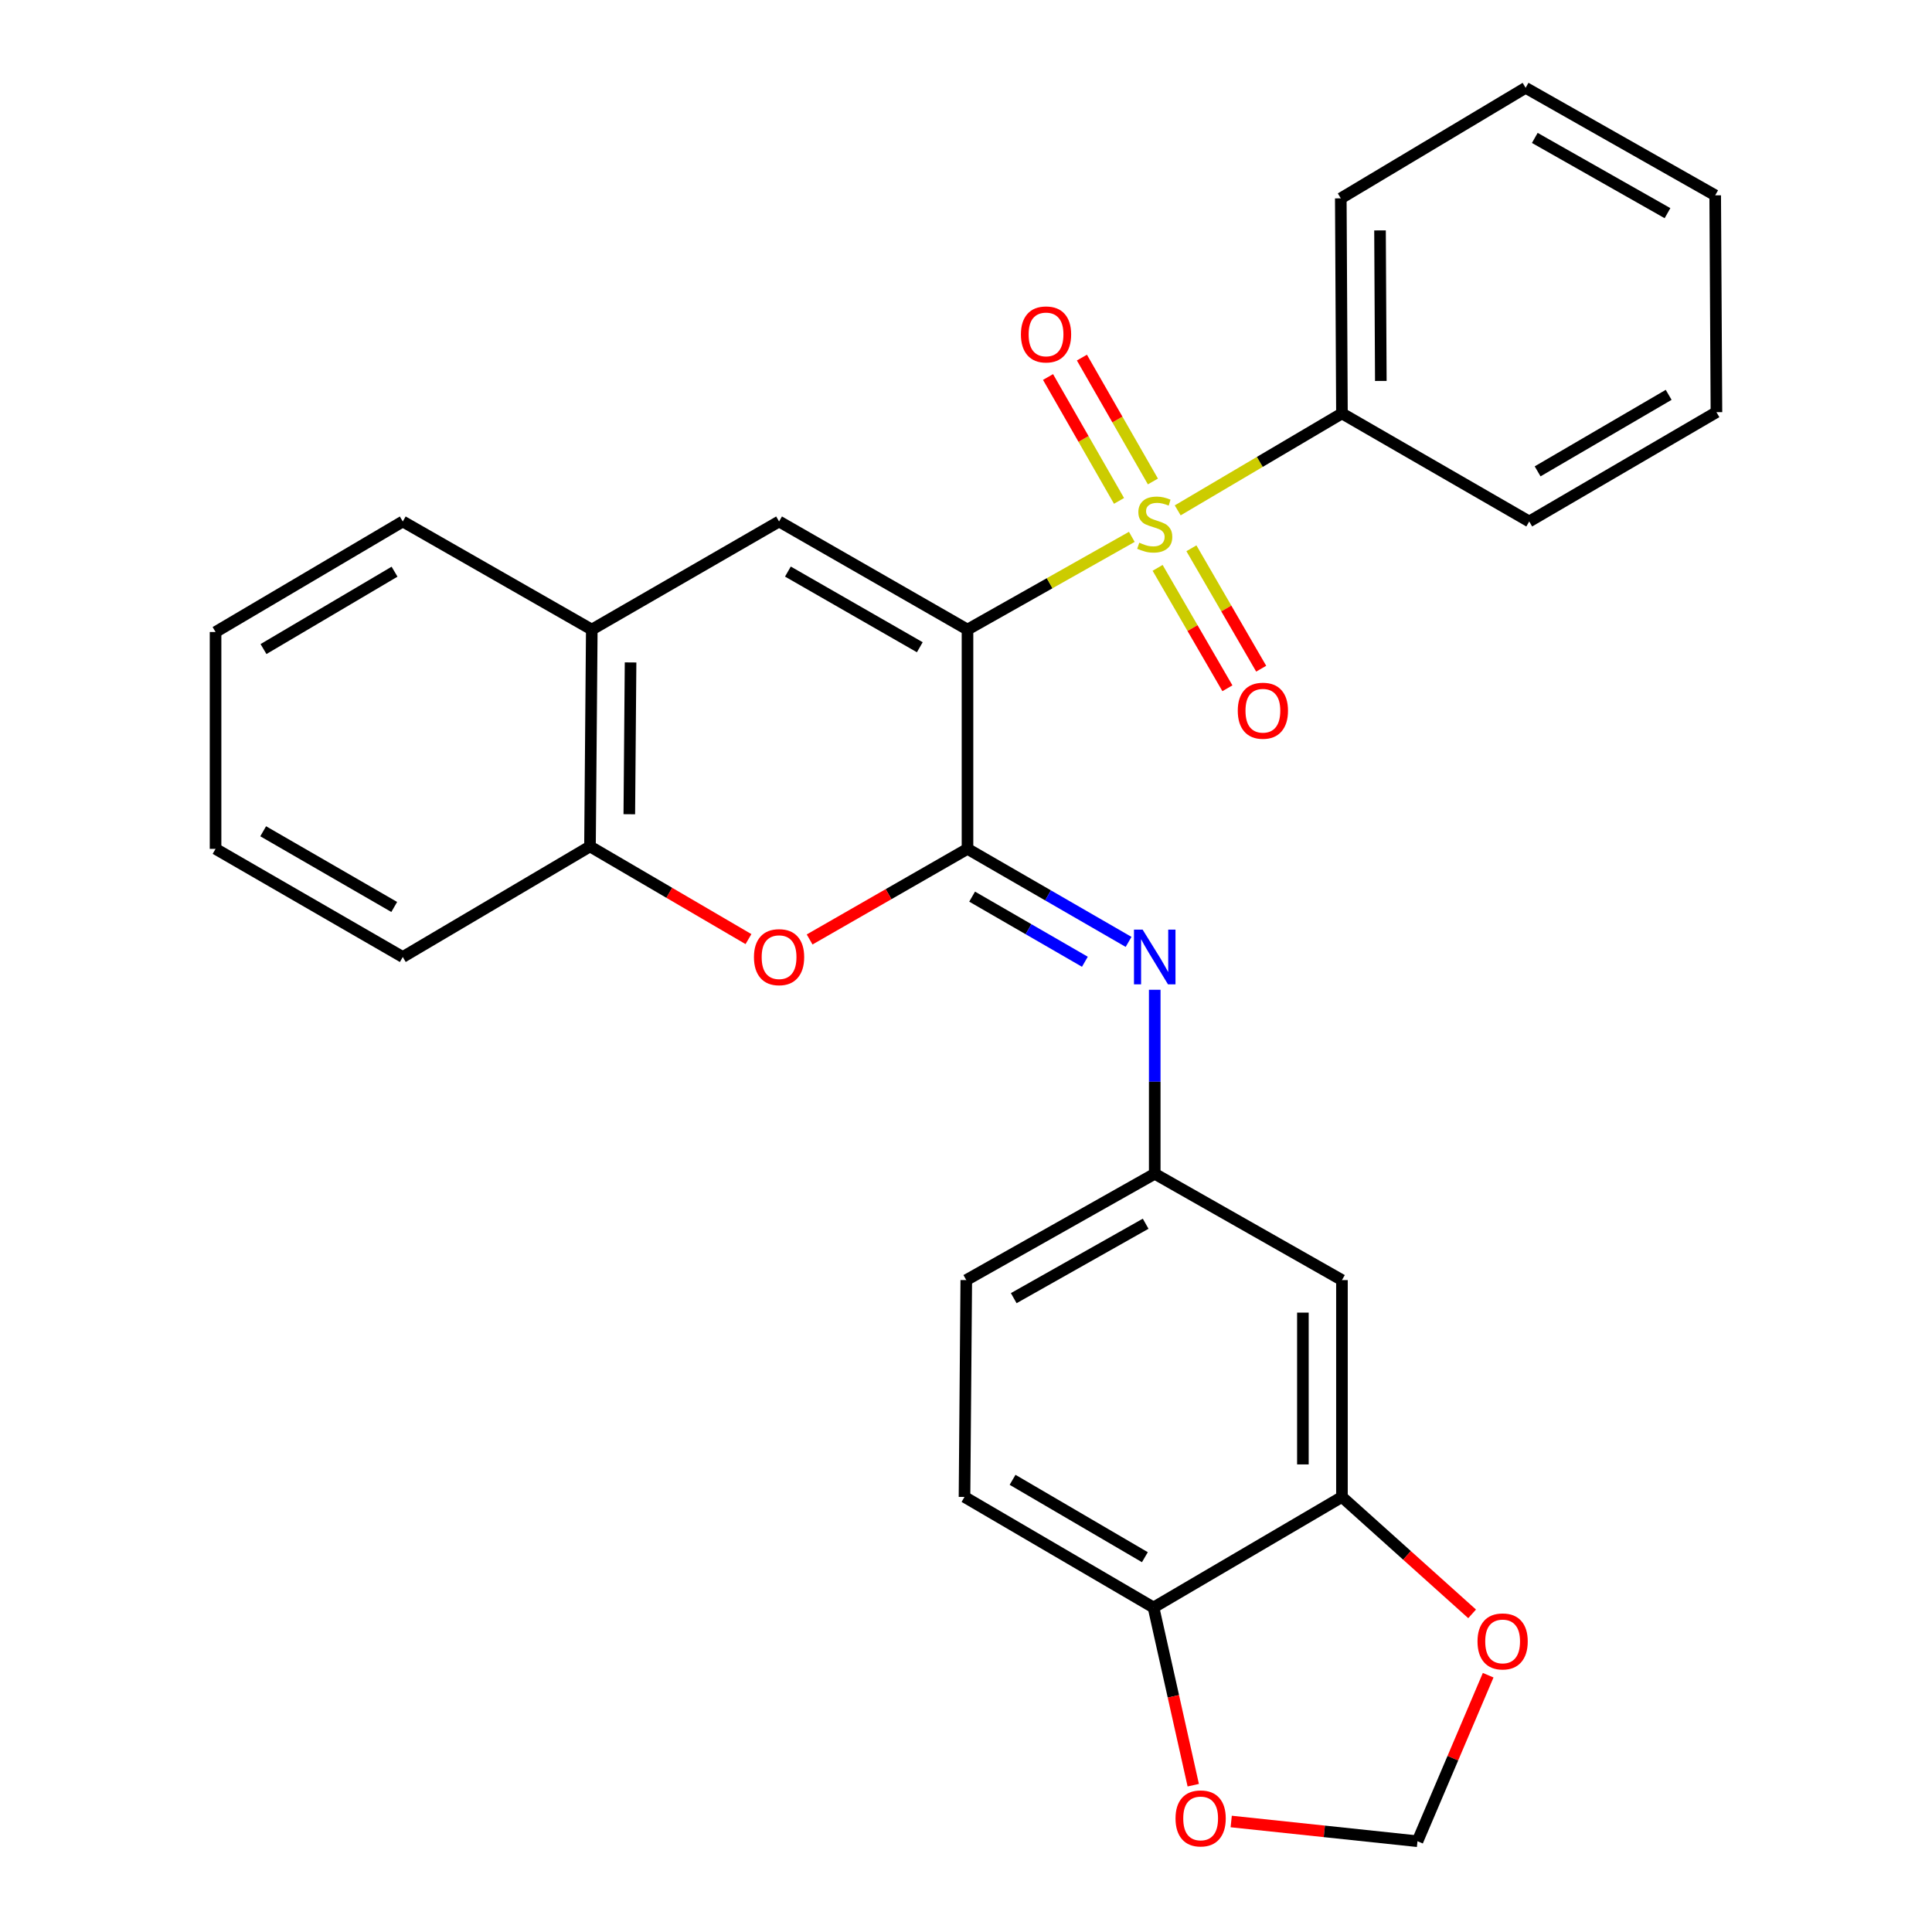 <?xml version='1.0' encoding='iso-8859-1'?>
<svg version='1.1' baseProfile='full'
              xmlns='http://www.w3.org/2000/svg'
                      xmlns:rdkit='http://www.rdkit.org/xml'
                      xmlns:xlink='http://www.w3.org/1999/xlink'
                  xml:space='preserve'
width='1000px' height='1000px' viewBox='0 0 1000 1000'>
<!-- END OF HEADER -->
<rect style='opacity:1.0;fill:#FFFFFF;stroke:none' width='1000' height='1000' x='0' y='0'> </rect>
<path class='bond-0' d='M 500.775,325.872 L 543.3,301.875' style='fill:none;fill-rule:evenodd;stroke:#000000;stroke-width:6px;stroke-linecap:butt;stroke-linejoin:miter;stroke-opacity:1' />
<path class='bond-0' d='M 543.3,301.875 L 585.826,277.877' style='fill:none;fill-rule:evenodd;stroke:#CCCC00;stroke-width:6px;stroke-linecap:butt;stroke-linejoin:miter;stroke-opacity:1' />
<path class='bond-1' d='M 500.775,325.872 L 500.775,439.371' style='fill:none;fill-rule:evenodd;stroke:#000000;stroke-width:6px;stroke-linecap:butt;stroke-linejoin:miter;stroke-opacity:1' />
<path class='bond-2' d='M 500.775,325.872 L 403.245,269.915' style='fill:none;fill-rule:evenodd;stroke:#000000;stroke-width:6px;stroke-linecap:butt;stroke-linejoin:miter;stroke-opacity:1' />
<path class='bond-2' d='M 476.086,335.012 L 407.815,295.841' style='fill:none;fill-rule:evenodd;stroke:#000000;stroke-width:6px;stroke-linecap:butt;stroke-linejoin:miter;stroke-opacity:1' />
<path class='bond-8' d='M 599.184,293.922 L 617.243,325.086' style='fill:none;fill-rule:evenodd;stroke:#CCCC00;stroke-width:6px;stroke-linecap:butt;stroke-linejoin:miter;stroke-opacity:1' />
<path class='bond-8' d='M 617.243,325.086 L 635.303,356.249' style='fill:none;fill-rule:evenodd;stroke:#FF0000;stroke-width:6px;stroke-linecap:butt;stroke-linejoin:miter;stroke-opacity:1' />
<path class='bond-8' d='M 616.673,283.787 L 634.732,314.95' style='fill:none;fill-rule:evenodd;stroke:#CCCC00;stroke-width:6px;stroke-linecap:butt;stroke-linejoin:miter;stroke-opacity:1' />
<path class='bond-8' d='M 634.732,314.95 L 652.792,346.114' style='fill:none;fill-rule:evenodd;stroke:#FF0000;stroke-width:6px;stroke-linecap:butt;stroke-linejoin:miter;stroke-opacity:1' />
<path class='bond-9' d='M 596.743,249.21 L 578.369,217.149' style='fill:none;fill-rule:evenodd;stroke:#CCCC00;stroke-width:6px;stroke-linecap:butt;stroke-linejoin:miter;stroke-opacity:1' />
<path class='bond-9' d='M 578.369,217.149 L 559.995,185.088' style='fill:none;fill-rule:evenodd;stroke:#FF0000;stroke-width:6px;stroke-linecap:butt;stroke-linejoin:miter;stroke-opacity:1' />
<path class='bond-9' d='M 579.205,259.26 L 560.832,227.2' style='fill:none;fill-rule:evenodd;stroke:#CCCC00;stroke-width:6px;stroke-linecap:butt;stroke-linejoin:miter;stroke-opacity:1' />
<path class='bond-9' d='M 560.832,227.2 L 542.458,195.139' style='fill:none;fill-rule:evenodd;stroke:#FF0000;stroke-width:6px;stroke-linecap:butt;stroke-linejoin:miter;stroke-opacity:1' />
<path class='bond-11' d='M 609.581,264.163 L 652.085,239.071' style='fill:none;fill-rule:evenodd;stroke:#CCCC00;stroke-width:6px;stroke-linecap:butt;stroke-linejoin:miter;stroke-opacity:1' />
<path class='bond-11' d='M 652.085,239.071 L 694.589,213.979' style='fill:none;fill-rule:evenodd;stroke:#000000;stroke-width:6px;stroke-linecap:butt;stroke-linejoin:miter;stroke-opacity:1' />
<path class='bond-3' d='M 500.775,439.371 L 459.915,462.819' style='fill:none;fill-rule:evenodd;stroke:#000000;stroke-width:6px;stroke-linecap:butt;stroke-linejoin:miter;stroke-opacity:1' />
<path class='bond-3' d='M 459.915,462.819 L 419.056,486.267' style='fill:none;fill-rule:evenodd;stroke:#FF0000;stroke-width:6px;stroke-linecap:butt;stroke-linejoin:miter;stroke-opacity:1' />
<path class='bond-4' d='M 500.775,439.371 L 542.462,463.447' style='fill:none;fill-rule:evenodd;stroke:#000000;stroke-width:6px;stroke-linecap:butt;stroke-linejoin:miter;stroke-opacity:1' />
<path class='bond-4' d='M 542.462,463.447 L 584.15,487.522' style='fill:none;fill-rule:evenodd;stroke:#0000FF;stroke-width:6px;stroke-linecap:butt;stroke-linejoin:miter;stroke-opacity:1' />
<path class='bond-4' d='M 503.172,464.098 L 532.353,480.951' style='fill:none;fill-rule:evenodd;stroke:#000000;stroke-width:6px;stroke-linecap:butt;stroke-linejoin:miter;stroke-opacity:1' />
<path class='bond-4' d='M 532.353,480.951 L 561.534,497.804' style='fill:none;fill-rule:evenodd;stroke:#0000FF;stroke-width:6px;stroke-linecap:butt;stroke-linejoin:miter;stroke-opacity:1' />
<path class='bond-5' d='M 403.245,269.915 L 306.309,325.872' style='fill:none;fill-rule:evenodd;stroke:#000000;stroke-width:6px;stroke-linecap:butt;stroke-linejoin:miter;stroke-opacity:1' />
<path class='bond-28' d='M 387.41,486.082 L 346.394,462.098' style='fill:none;fill-rule:evenodd;stroke:#FF0000;stroke-width:6px;stroke-linecap:butt;stroke-linejoin:miter;stroke-opacity:1' />
<path class='bond-28' d='M 346.394,462.098 L 305.377,438.114' style='fill:none;fill-rule:evenodd;stroke:#000000;stroke-width:6px;stroke-linecap:butt;stroke-linejoin:miter;stroke-opacity:1' />
<path class='bond-12' d='M 597.688,512.305 L 597.688,559.921' style='fill:none;fill-rule:evenodd;stroke:#0000FF;stroke-width:6px;stroke-linecap:butt;stroke-linejoin:miter;stroke-opacity:1' />
<path class='bond-12' d='M 597.688,559.921 L 597.688,607.537' style='fill:none;fill-rule:evenodd;stroke:#000000;stroke-width:6px;stroke-linecap:butt;stroke-linejoin:miter;stroke-opacity:1' />
<path class='bond-6' d='M 306.309,325.872 L 305.377,438.114' style='fill:none;fill-rule:evenodd;stroke:#000000;stroke-width:6px;stroke-linecap:butt;stroke-linejoin:miter;stroke-opacity:1' />
<path class='bond-6' d='M 326.382,342.876 L 325.73,421.445' style='fill:none;fill-rule:evenodd;stroke:#000000;stroke-width:6px;stroke-linecap:butt;stroke-linejoin:miter;stroke-opacity:1' />
<path class='bond-19' d='M 306.309,325.872 L 208.476,269.915' style='fill:none;fill-rule:evenodd;stroke:#000000;stroke-width:6px;stroke-linecap:butt;stroke-linejoin:miter;stroke-opacity:1' />
<path class='bond-20' d='M 305.377,438.114 L 208.476,495.341' style='fill:none;fill-rule:evenodd;stroke:#000000;stroke-width:6px;stroke-linecap:butt;stroke-linejoin:miter;stroke-opacity:1' />
<path class='bond-7' d='M 694.589,774.815 L 694.589,662.574' style='fill:none;fill-rule:evenodd;stroke:#000000;stroke-width:6px;stroke-linecap:butt;stroke-linejoin:miter;stroke-opacity:1' />
<path class='bond-7' d='M 674.375,757.979 L 674.375,679.41' style='fill:none;fill-rule:evenodd;stroke:#000000;stroke-width:6px;stroke-linecap:butt;stroke-linejoin:miter;stroke-opacity:1' />
<path class='bond-14' d='M 694.589,774.815 L 728.275,805.072' style='fill:none;fill-rule:evenodd;stroke:#000000;stroke-width:6px;stroke-linecap:butt;stroke-linejoin:miter;stroke-opacity:1' />
<path class='bond-14' d='M 728.275,805.072 L 761.962,835.329' style='fill:none;fill-rule:evenodd;stroke:#FF0000;stroke-width:6px;stroke-linecap:butt;stroke-linejoin:miter;stroke-opacity:1' />
<path class='bond-31' d='M 694.589,774.815 L 597.059,832.031' style='fill:none;fill-rule:evenodd;stroke:#000000;stroke-width:6px;stroke-linecap:butt;stroke-linejoin:miter;stroke-opacity:1' />
<path class='bond-10' d='M 694.589,662.574 L 597.688,607.537' style='fill:none;fill-rule:evenodd;stroke:#000000;stroke-width:6px;stroke-linecap:butt;stroke-linejoin:miter;stroke-opacity:1' />
<path class='bond-21' d='M 694.589,213.979 L 693.994,102.67' style='fill:none;fill-rule:evenodd;stroke:#000000;stroke-width:6px;stroke-linecap:butt;stroke-linejoin:miter;stroke-opacity:1' />
<path class='bond-21' d='M 714.713,197.175 L 714.296,119.258' style='fill:none;fill-rule:evenodd;stroke:#000000;stroke-width:6px;stroke-linecap:butt;stroke-linejoin:miter;stroke-opacity:1' />
<path class='bond-22' d='M 694.589,213.979 L 791.524,269.915' style='fill:none;fill-rule:evenodd;stroke:#000000;stroke-width:6px;stroke-linecap:butt;stroke-linejoin:miter;stroke-opacity:1' />
<path class='bond-18' d='M 597.688,607.537 L 500.146,662.574' style='fill:none;fill-rule:evenodd;stroke:#000000;stroke-width:6px;stroke-linecap:butt;stroke-linejoin:miter;stroke-opacity:1' />
<path class='bond-18' d='M 592.989,633.397 L 524.71,671.923' style='fill:none;fill-rule:evenodd;stroke:#000000;stroke-width:6px;stroke-linecap:butt;stroke-linejoin:miter;stroke-opacity:1' />
<path class='bond-13' d='M 597.059,832.031 L 499.225,774.815' style='fill:none;fill-rule:evenodd;stroke:#000000;stroke-width:6px;stroke-linecap:butt;stroke-linejoin:miter;stroke-opacity:1' />
<path class='bond-13' d='M 592.588,806 L 524.105,765.949' style='fill:none;fill-rule:evenodd;stroke:#000000;stroke-width:6px;stroke-linecap:butt;stroke-linejoin:miter;stroke-opacity:1' />
<path class='bond-15' d='M 597.059,832.031 L 607.341,878.022' style='fill:none;fill-rule:evenodd;stroke:#000000;stroke-width:6px;stroke-linecap:butt;stroke-linejoin:miter;stroke-opacity:1' />
<path class='bond-15' d='M 607.341,878.022 L 617.623,924.013' style='fill:none;fill-rule:evenodd;stroke:#FF0000;stroke-width:6px;stroke-linecap:butt;stroke-linejoin:miter;stroke-opacity:1' />
<path class='bond-16' d='M 770.275,867.088 L 751.983,910.054' style='fill:none;fill-rule:evenodd;stroke:#FF0000;stroke-width:6px;stroke-linecap:butt;stroke-linejoin:miter;stroke-opacity:1' />
<path class='bond-16' d='M 751.983,910.054 L 733.691,953.02' style='fill:none;fill-rule:evenodd;stroke:#000000;stroke-width:6px;stroke-linecap:butt;stroke-linejoin:miter;stroke-opacity:1' />
<path class='bond-32' d='M 637.271,942.804 L 685.481,947.912' style='fill:none;fill-rule:evenodd;stroke:#FF0000;stroke-width:6px;stroke-linecap:butt;stroke-linejoin:miter;stroke-opacity:1' />
<path class='bond-32' d='M 685.481,947.912 L 733.691,953.02' style='fill:none;fill-rule:evenodd;stroke:#000000;stroke-width:6px;stroke-linecap:butt;stroke-linejoin:miter;stroke-opacity:1' />
<path class='bond-17' d='M 499.225,774.815 L 500.146,662.574' style='fill:none;fill-rule:evenodd;stroke:#000000;stroke-width:6px;stroke-linecap:butt;stroke-linejoin:miter;stroke-opacity:1' />
<path class='bond-23' d='M 208.476,269.915 L 111.574,327.13' style='fill:none;fill-rule:evenodd;stroke:#000000;stroke-width:6px;stroke-linecap:butt;stroke-linejoin:miter;stroke-opacity:1' />
<path class='bond-23' d='M 204.218,295.903 L 136.387,335.954' style='fill:none;fill-rule:evenodd;stroke:#000000;stroke-width:6px;stroke-linecap:butt;stroke-linejoin:miter;stroke-opacity:1' />
<path class='bond-29' d='M 208.476,495.341 L 111.574,439.371' style='fill:none;fill-rule:evenodd;stroke:#000000;stroke-width:6px;stroke-linecap:butt;stroke-linejoin:miter;stroke-opacity:1' />
<path class='bond-29' d='M 204.051,469.442 L 136.22,430.263' style='fill:none;fill-rule:evenodd;stroke:#000000;stroke-width:6px;stroke-linecap:butt;stroke-linejoin:miter;stroke-opacity:1' />
<path class='bond-26' d='M 693.994,102.67 L 789.66,45.455' style='fill:none;fill-rule:evenodd;stroke:#000000;stroke-width:6px;stroke-linecap:butt;stroke-linejoin:miter;stroke-opacity:1' />
<path class='bond-25' d='M 791.524,269.915 L 888.426,213.339' style='fill:none;fill-rule:evenodd;stroke:#000000;stroke-width:6px;stroke-linecap:butt;stroke-linejoin:miter;stroke-opacity:1' />
<path class='bond-25' d='M 795.868,243.972 L 863.699,204.369' style='fill:none;fill-rule:evenodd;stroke:#000000;stroke-width:6px;stroke-linecap:butt;stroke-linejoin:miter;stroke-opacity:1' />
<path class='bond-24' d='M 111.574,327.13 L 111.574,439.371' style='fill:none;fill-rule:evenodd;stroke:#000000;stroke-width:6px;stroke-linecap:butt;stroke-linejoin:miter;stroke-opacity:1' />
<path class='bond-27' d='M 888.426,213.339 L 887.785,101.098' style='fill:none;fill-rule:evenodd;stroke:#000000;stroke-width:6px;stroke-linecap:butt;stroke-linejoin:miter;stroke-opacity:1' />
<path class='bond-30' d='M 789.66,45.455 L 887.785,101.098' style='fill:none;fill-rule:evenodd;stroke:#000000;stroke-width:6px;stroke-linecap:butt;stroke-linejoin:miter;stroke-opacity:1' />
<path class='bond-30' d='M 794.408,71.384 L 863.096,110.335' style='fill:none;fill-rule:evenodd;stroke:#000000;stroke-width:6px;stroke-linecap:butt;stroke-linejoin:miter;stroke-opacity:1' />
<path  class='atom-1' d='M 589.688 280.904
Q 590.008 281.024, 591.328 281.584
Q 592.648 282.144, 594.088 282.504
Q 595.568 282.824, 597.008 282.824
Q 599.688 282.824, 601.248 281.544
Q 602.808 280.224, 602.808 277.944
Q 602.808 276.384, 602.008 275.424
Q 601.248 274.464, 600.048 273.944
Q 598.848 273.424, 596.848 272.824
Q 594.328 272.064, 592.808 271.344
Q 591.328 270.624, 590.248 269.104
Q 589.208 267.584, 589.208 265.024
Q 589.208 261.464, 591.608 259.264
Q 594.048 257.064, 598.848 257.064
Q 602.128 257.064, 605.848 258.624
L 604.928 261.704
Q 601.528 260.304, 598.968 260.304
Q 596.208 260.304, 594.688 261.464
Q 593.168 262.584, 593.208 264.544
Q 593.208 266.064, 593.968 266.984
Q 594.768 267.904, 595.888 268.424
Q 597.048 268.944, 598.968 269.544
Q 601.528 270.344, 603.048 271.144
Q 604.568 271.944, 605.648 273.584
Q 606.768 275.184, 606.768 277.944
Q 606.768 281.864, 604.128 283.984
Q 601.528 286.064, 597.168 286.064
Q 594.648 286.064, 592.728 285.504
Q 590.848 284.984, 588.608 284.064
L 589.688 280.904
' fill='#CCCC00'/>
<path  class='atom-4' d='M 390.245 495.421
Q 390.245 488.621, 393.605 484.821
Q 396.965 481.021, 403.245 481.021
Q 409.525 481.021, 412.885 484.821
Q 416.245 488.621, 416.245 495.421
Q 416.245 502.301, 412.845 506.221
Q 409.445 510.101, 403.245 510.101
Q 397.005 510.101, 393.605 506.221
Q 390.245 502.341, 390.245 495.421
M 403.245 506.901
Q 407.565 506.901, 409.885 504.021
Q 412.245 501.101, 412.245 495.421
Q 412.245 489.861, 409.885 487.061
Q 407.565 484.221, 403.245 484.221
Q 398.925 484.221, 396.565 487.021
Q 394.245 489.821, 394.245 495.421
Q 394.245 501.141, 396.565 504.021
Q 398.925 506.901, 403.245 506.901
' fill='#FF0000'/>
<path  class='atom-5' d='M 591.428 481.181
L 600.708 496.181
Q 601.628 497.661, 603.108 500.341
Q 604.588 503.021, 604.668 503.181
L 604.668 481.181
L 608.428 481.181
L 608.428 509.501
L 604.548 509.501
L 594.588 493.101
Q 593.428 491.181, 592.188 488.981
Q 590.988 486.781, 590.628 486.101
L 590.628 509.501
L 586.948 509.501
L 586.948 481.181
L 591.428 481.181
' fill='#0000FF'/>
<path  class='atom-9' d='M 640.668 367.862
Q 640.668 361.062, 644.028 357.262
Q 647.388 353.462, 653.668 353.462
Q 659.948 353.462, 663.308 357.262
Q 666.668 361.062, 666.668 367.862
Q 666.668 374.742, 663.268 378.662
Q 659.868 382.542, 653.668 382.542
Q 647.428 382.542, 644.028 378.662
Q 640.668 374.782, 640.668 367.862
M 653.668 379.342
Q 657.988 379.342, 660.308 376.462
Q 662.668 373.542, 662.668 367.862
Q 662.668 362.302, 660.308 359.502
Q 657.988 356.662, 653.668 356.662
Q 649.348 356.662, 646.988 359.462
Q 644.668 362.262, 644.668 367.862
Q 644.668 373.582, 646.988 376.462
Q 649.348 379.342, 653.668 379.342
' fill='#FF0000'/>
<path  class='atom-10' d='M 528.427 173.093
Q 528.427 166.293, 531.787 162.493
Q 535.147 158.693, 541.427 158.693
Q 547.707 158.693, 551.067 162.493
Q 554.427 166.293, 554.427 173.093
Q 554.427 179.973, 551.027 183.893
Q 547.627 187.773, 541.427 187.773
Q 535.187 187.773, 531.787 183.893
Q 528.427 180.013, 528.427 173.093
M 541.427 184.573
Q 545.747 184.573, 548.067 181.693
Q 550.427 178.773, 550.427 173.093
Q 550.427 167.533, 548.067 164.733
Q 545.747 161.893, 541.427 161.893
Q 537.107 161.893, 534.747 164.693
Q 532.427 167.493, 532.427 173.093
Q 532.427 178.813, 534.747 181.693
Q 537.107 184.573, 541.427 184.573
' fill='#FF0000'/>
<path  class='atom-15' d='M 764.756 849.595
Q 764.756 842.795, 768.116 838.995
Q 771.476 835.195, 777.756 835.195
Q 784.036 835.195, 787.396 838.995
Q 790.756 842.795, 790.756 849.595
Q 790.756 856.475, 787.356 860.395
Q 783.956 864.275, 777.756 864.275
Q 771.516 864.275, 768.116 860.395
Q 764.756 856.515, 764.756 849.595
M 777.756 861.075
Q 782.076 861.075, 784.396 858.195
Q 786.756 855.275, 786.756 849.595
Q 786.756 844.035, 784.396 841.235
Q 782.076 838.395, 777.756 838.395
Q 773.436 838.395, 771.076 841.195
Q 768.756 843.995, 768.756 849.595
Q 768.756 855.315, 771.076 858.195
Q 773.436 861.075, 777.756 861.075
' fill='#FF0000'/>
<path  class='atom-16' d='M 608.45 941.208
Q 608.45 934.408, 611.81 930.608
Q 615.17 926.808, 621.45 926.808
Q 627.73 926.808, 631.09 930.608
Q 634.45 934.408, 634.45 941.208
Q 634.45 948.088, 631.05 952.008
Q 627.65 955.888, 621.45 955.888
Q 615.21 955.888, 611.81 952.008
Q 608.45 948.128, 608.45 941.208
M 621.45 952.688
Q 625.77 952.688, 628.09 949.808
Q 630.45 946.888, 630.45 941.208
Q 630.45 935.648, 628.09 932.848
Q 625.77 930.008, 621.45 930.008
Q 617.13 930.008, 614.77 932.808
Q 612.45 935.608, 612.45 941.208
Q 612.45 946.928, 614.77 949.808
Q 617.13 952.688, 621.45 952.688
' fill='#FF0000'/>
</svg>

